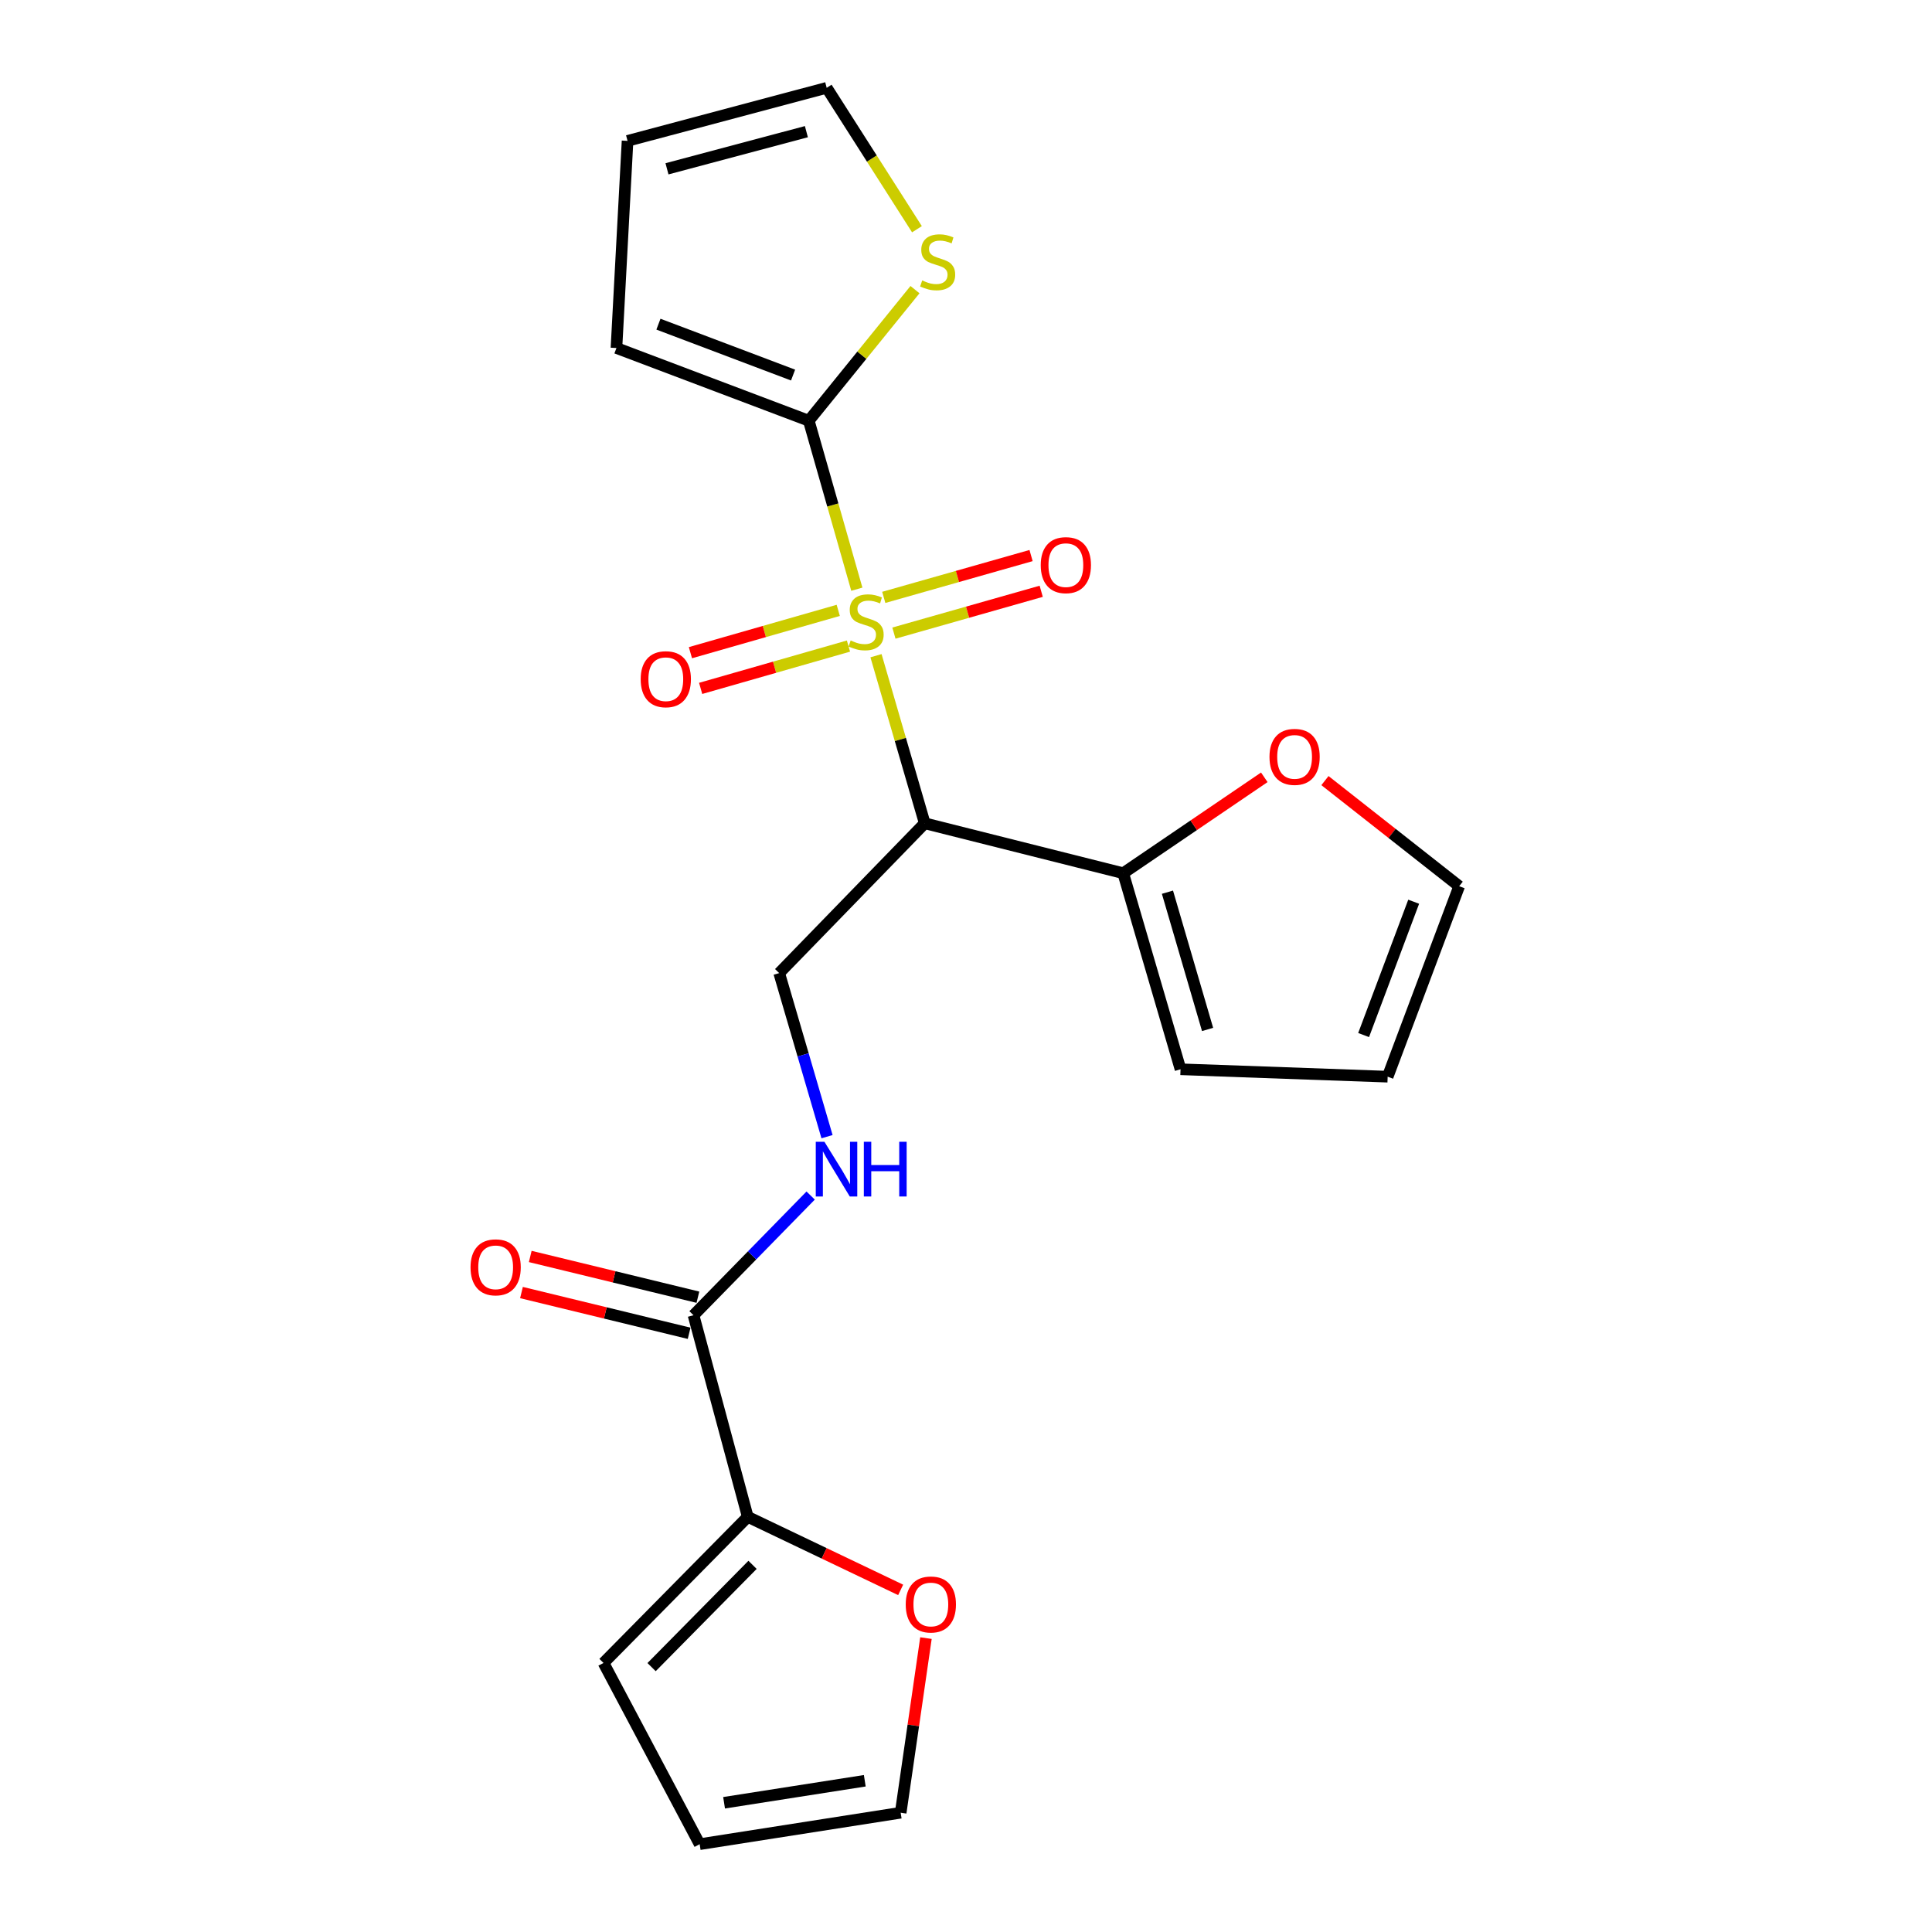 <?xml version='1.0' encoding='iso-8859-1'?>
<svg version='1.1' baseProfile='full'
              xmlns='http://www.w3.org/2000/svg'
                      xmlns:rdkit='http://www.rdkit.org/xml'
                      xmlns:xlink='http://www.w3.org/1999/xlink'
                  xml:space='preserve'
width='1000px' height='1000px' viewBox='0 0 1000 1000'>
<!-- END OF HEADER -->
<rect style='opacity:1.0;fill:#FFFFFF;stroke:none' width='1000' height='1000' x='0' y='0'> </rect>
<path class='bond-0' d='M 453.415,339.391 L 466.028,382.762' style='fill:none;fill-rule:evenodd;stroke:#CCCC00;stroke-width:6px;stroke-linecap:butt;stroke-linejoin:miter;stroke-opacity:1' />
<path class='bond-0' d='M 466.028,382.762 L 478.641,426.133' style='fill:none;fill-rule:evenodd;stroke:#000000;stroke-width:6px;stroke-linecap:butt;stroke-linejoin:miter;stroke-opacity:1' />
<path class='bond-1' d='M 443.499,304.97 L 431.063,261.367' style='fill:none;fill-rule:evenodd;stroke:#CCCC00;stroke-width:6px;stroke-linecap:butt;stroke-linejoin:miter;stroke-opacity:1' />
<path class='bond-1' d='M 431.063,261.367 L 418.627,217.765' style='fill:none;fill-rule:evenodd;stroke:#000000;stroke-width:6px;stroke-linecap:butt;stroke-linejoin:miter;stroke-opacity:1' />
<path class='bond-8' d='M 433.876,315.924 L 395.621,326.876' style='fill:none;fill-rule:evenodd;stroke:#CCCC00;stroke-width:6px;stroke-linecap:butt;stroke-linejoin:miter;stroke-opacity:1' />
<path class='bond-8' d='M 395.621,326.876 L 357.365,337.828' style='fill:none;fill-rule:evenodd;stroke:#FF0000;stroke-width:6px;stroke-linecap:butt;stroke-linejoin:miter;stroke-opacity:1' />
<path class='bond-8' d='M 439.168,334.407 L 400.912,345.359' style='fill:none;fill-rule:evenodd;stroke:#CCCC00;stroke-width:6px;stroke-linecap:butt;stroke-linejoin:miter;stroke-opacity:1' />
<path class='bond-8' d='M 400.912,345.359 L 362.657,356.311' style='fill:none;fill-rule:evenodd;stroke:#FF0000;stroke-width:6px;stroke-linecap:butt;stroke-linejoin:miter;stroke-opacity:1' />
<path class='bond-9' d='M 462.691,327.699 L 500.811,316.874' style='fill:none;fill-rule:evenodd;stroke:#CCCC00;stroke-width:6px;stroke-linecap:butt;stroke-linejoin:miter;stroke-opacity:1' />
<path class='bond-9' d='M 500.811,316.874 L 538.931,306.048' style='fill:none;fill-rule:evenodd;stroke:#FF0000;stroke-width:6px;stroke-linecap:butt;stroke-linejoin:miter;stroke-opacity:1' />
<path class='bond-9' d='M 457.439,309.205 L 495.559,298.38' style='fill:none;fill-rule:evenodd;stroke:#CCCC00;stroke-width:6px;stroke-linecap:butt;stroke-linejoin:miter;stroke-opacity:1' />
<path class='bond-9' d='M 495.559,298.38 L 533.679,287.554' style='fill:none;fill-rule:evenodd;stroke:#FF0000;stroke-width:6px;stroke-linecap:butt;stroke-linejoin:miter;stroke-opacity:1' />
<path class='bond-2' d='M 478.641,426.133 L 581.368,451.969' style='fill:none;fill-rule:evenodd;stroke:#000000;stroke-width:6px;stroke-linecap:butt;stroke-linejoin:miter;stroke-opacity:1' />
<path class='bond-5' d='M 478.641,426.133 L 403.311,503.674' style='fill:none;fill-rule:evenodd;stroke:#000000;stroke-width:6px;stroke-linecap:butt;stroke-linejoin:miter;stroke-opacity:1' />
<path class='bond-6' d='M 418.627,217.765 L 446.113,183.84' style='fill:none;fill-rule:evenodd;stroke:#000000;stroke-width:6px;stroke-linecap:butt;stroke-linejoin:miter;stroke-opacity:1' />
<path class='bond-6' d='M 446.113,183.84 L 473.599,149.915' style='fill:none;fill-rule:evenodd;stroke:#CCCC00;stroke-width:6px;stroke-linecap:butt;stroke-linejoin:miter;stroke-opacity:1' />
<path class='bond-12' d='M 418.627,217.765 L 319.073,180.126' style='fill:none;fill-rule:evenodd;stroke:#000000;stroke-width:6px;stroke-linecap:butt;stroke-linejoin:miter;stroke-opacity:1' />
<path class='bond-12' d='M 410.493,194.136 L 340.805,167.789' style='fill:none;fill-rule:evenodd;stroke:#000000;stroke-width:6px;stroke-linecap:butt;stroke-linejoin:miter;stroke-opacity:1' />
<path class='bond-10' d='M 581.368,451.969 L 617.883,427.152' style='fill:none;fill-rule:evenodd;stroke:#000000;stroke-width:6px;stroke-linecap:butt;stroke-linejoin:miter;stroke-opacity:1' />
<path class='bond-10' d='M 617.883,427.152 L 654.399,402.335' style='fill:none;fill-rule:evenodd;stroke:#FF0000;stroke-width:6px;stroke-linecap:butt;stroke-linejoin:miter;stroke-opacity:1' />
<path class='bond-13' d='M 581.368,451.969 L 611.038,553.456' style='fill:none;fill-rule:evenodd;stroke:#000000;stroke-width:6px;stroke-linecap:butt;stroke-linejoin:miter;stroke-opacity:1' />
<path class='bond-13' d='M 604.271,461.798 L 625.04,532.839' style='fill:none;fill-rule:evenodd;stroke:#000000;stroke-width:6px;stroke-linecap:butt;stroke-linejoin:miter;stroke-opacity:1' />
<path class='bond-3' d='M 358.965,680.769 L 389.281,649.793' style='fill:none;fill-rule:evenodd;stroke:#000000;stroke-width:6px;stroke-linecap:butt;stroke-linejoin:miter;stroke-opacity:1' />
<path class='bond-3' d='M 389.281,649.793 L 419.596,618.817' style='fill:none;fill-rule:evenodd;stroke:#0000FF;stroke-width:6px;stroke-linecap:butt;stroke-linejoin:miter;stroke-opacity:1' />
<path class='bond-4' d='M 358.965,680.769 L 387.034,785.108' style='fill:none;fill-rule:evenodd;stroke:#000000;stroke-width:6px;stroke-linecap:butt;stroke-linejoin:miter;stroke-opacity:1' />
<path class='bond-16' d='M 361.235,671.429 L 317.844,660.885' style='fill:none;fill-rule:evenodd;stroke:#000000;stroke-width:6px;stroke-linecap:butt;stroke-linejoin:miter;stroke-opacity:1' />
<path class='bond-16' d='M 317.844,660.885 L 274.453,650.342' style='fill:none;fill-rule:evenodd;stroke:#FF0000;stroke-width:6px;stroke-linecap:butt;stroke-linejoin:miter;stroke-opacity:1' />
<path class='bond-16' d='M 356.696,690.11 L 313.305,679.567' style='fill:none;fill-rule:evenodd;stroke:#000000;stroke-width:6px;stroke-linecap:butt;stroke-linejoin:miter;stroke-opacity:1' />
<path class='bond-16' d='M 313.305,679.567 L 269.914,669.023' style='fill:none;fill-rule:evenodd;stroke:#FF0000;stroke-width:6px;stroke-linecap:butt;stroke-linejoin:miter;stroke-opacity:1' />
<path class='bond-11' d='M 387.034,785.108 L 426.606,804.018' style='fill:none;fill-rule:evenodd;stroke:#000000;stroke-width:6px;stroke-linecap:butt;stroke-linejoin:miter;stroke-opacity:1' />
<path class='bond-11' d='M 426.606,804.018 L 466.177,822.927' style='fill:none;fill-rule:evenodd;stroke:#FF0000;stroke-width:6px;stroke-linecap:butt;stroke-linejoin:miter;stroke-opacity:1' />
<path class='bond-14' d='M 387.034,785.108 L 312.376,860.738' style='fill:none;fill-rule:evenodd;stroke:#000000;stroke-width:6px;stroke-linecap:butt;stroke-linejoin:miter;stroke-opacity:1' />
<path class='bond-14' d='M 389.517,809.959 L 337.257,862.899' style='fill:none;fill-rule:evenodd;stroke:#000000;stroke-width:6px;stroke-linecap:butt;stroke-linejoin:miter;stroke-opacity:1' />
<path class='bond-7' d='M 403.311,503.674 L 415.69,546.006' style='fill:none;fill-rule:evenodd;stroke:#000000;stroke-width:6px;stroke-linecap:butt;stroke-linejoin:miter;stroke-opacity:1' />
<path class='bond-7' d='M 415.69,546.006 L 428.068,588.337' style='fill:none;fill-rule:evenodd;stroke:#0000FF;stroke-width:6px;stroke-linecap:butt;stroke-linejoin:miter;stroke-opacity:1' />
<path class='bond-15' d='M 474.613,118.65 L 451.255,82.052' style='fill:none;fill-rule:evenodd;stroke:#CCCC00;stroke-width:6px;stroke-linecap:butt;stroke-linejoin:miter;stroke-opacity:1' />
<path class='bond-15' d='M 451.255,82.052 L 427.898,45.455' style='fill:none;fill-rule:evenodd;stroke:#000000;stroke-width:6px;stroke-linecap:butt;stroke-linejoin:miter;stroke-opacity:1' />
<path class='bond-17' d='M 685.791,404.037 L 720.53,431.367' style='fill:none;fill-rule:evenodd;stroke:#FF0000;stroke-width:6px;stroke-linecap:butt;stroke-linejoin:miter;stroke-opacity:1' />
<path class='bond-17' d='M 720.53,431.367 L 755.269,458.698' style='fill:none;fill-rule:evenodd;stroke:#000000;stroke-width:6px;stroke-linecap:butt;stroke-linejoin:miter;stroke-opacity:1' />
<path class='bond-18' d='M 479.272,847.879 L 472.73,893.074' style='fill:none;fill-rule:evenodd;stroke:#FF0000;stroke-width:6px;stroke-linecap:butt;stroke-linejoin:miter;stroke-opacity:1' />
<path class='bond-18' d='M 472.73,893.074 L 466.188,938.268' style='fill:none;fill-rule:evenodd;stroke:#000000;stroke-width:6px;stroke-linecap:butt;stroke-linejoin:miter;stroke-opacity:1' />
<path class='bond-19' d='M 319.073,180.126 L 324.819,72.914' style='fill:none;fill-rule:evenodd;stroke:#000000;stroke-width:6px;stroke-linecap:butt;stroke-linejoin:miter;stroke-opacity:1' />
<path class='bond-20' d='M 611.038,553.456 L 718.25,557.291' style='fill:none;fill-rule:evenodd;stroke:#000000;stroke-width:6px;stroke-linecap:butt;stroke-linejoin:miter;stroke-opacity:1' />
<path class='bond-21' d='M 312.376,860.738 L 362.148,954.545' style='fill:none;fill-rule:evenodd;stroke:#000000;stroke-width:6px;stroke-linecap:butt;stroke-linejoin:miter;stroke-opacity:1' />
<path class='bond-22' d='M 427.898,45.455 L 324.819,72.914' style='fill:none;fill-rule:evenodd;stroke:#000000;stroke-width:6px;stroke-linecap:butt;stroke-linejoin:miter;stroke-opacity:1' />
<path class='bond-22' d='M 417.385,68.151 L 345.23,87.373' style='fill:none;fill-rule:evenodd;stroke:#000000;stroke-width:6px;stroke-linecap:butt;stroke-linejoin:miter;stroke-opacity:1' />
<path class='bond-23' d='M 755.269,458.698 L 718.25,557.291' style='fill:none;fill-rule:evenodd;stroke:#000000;stroke-width:6px;stroke-linecap:butt;stroke-linejoin:miter;stroke-opacity:1' />
<path class='bond-23' d='M 731.718,466.729 L 705.805,535.744' style='fill:none;fill-rule:evenodd;stroke:#000000;stroke-width:6px;stroke-linecap:butt;stroke-linejoin:miter;stroke-opacity:1' />
<path class='bond-24' d='M 466.188,938.268 L 362.148,954.545' style='fill:none;fill-rule:evenodd;stroke:#000000;stroke-width:6px;stroke-linecap:butt;stroke-linejoin:miter;stroke-opacity:1' />
<path class='bond-24' d='M 447.61,921.716 L 374.782,933.11' style='fill:none;fill-rule:evenodd;stroke:#000000;stroke-width:6px;stroke-linecap:butt;stroke-linejoin:miter;stroke-opacity:1' />
<path  class='atom-0' d='M 440.298 331.514
Q 440.618 331.634, 441.938 332.194
Q 443.258 332.754, 444.698 333.114
Q 446.178 333.434, 447.618 333.434
Q 450.298 333.434, 451.858 332.154
Q 453.418 330.834, 453.418 328.554
Q 453.418 326.994, 452.618 326.034
Q 451.858 325.074, 450.658 324.554
Q 449.458 324.034, 447.458 323.434
Q 444.938 322.674, 443.418 321.954
Q 441.938 321.234, 440.858 319.714
Q 439.818 318.194, 439.818 315.634
Q 439.818 312.074, 442.218 309.874
Q 444.658 307.674, 449.458 307.674
Q 452.738 307.674, 456.458 309.234
L 455.538 312.314
Q 452.138 310.914, 449.578 310.914
Q 446.818 310.914, 445.298 312.074
Q 443.778 313.194, 443.818 315.154
Q 443.818 316.674, 444.578 317.594
Q 445.378 318.514, 446.498 319.034
Q 447.658 319.554, 449.578 320.154
Q 452.138 320.954, 453.658 321.754
Q 455.178 322.554, 456.258 324.194
Q 457.378 325.794, 457.378 328.554
Q 457.378 332.474, 454.738 334.594
Q 452.138 336.674, 447.778 336.674
Q 445.258 336.674, 443.338 336.114
Q 441.458 335.594, 439.218 334.674
L 440.298 331.514
' fill='#CCCC00'/>
<path  class='atom-7' d='M 477.328 145.159
Q 477.648 145.279, 478.968 145.839
Q 480.288 146.399, 481.728 146.759
Q 483.208 147.079, 484.648 147.079
Q 487.328 147.079, 488.888 145.799
Q 490.448 144.479, 490.448 142.199
Q 490.448 140.639, 489.648 139.679
Q 488.888 138.719, 487.688 138.199
Q 486.488 137.679, 484.488 137.079
Q 481.968 136.319, 480.448 135.599
Q 478.968 134.879, 477.888 133.359
Q 476.848 131.839, 476.848 129.279
Q 476.848 125.719, 479.248 123.519
Q 481.688 121.319, 486.488 121.319
Q 489.768 121.319, 493.488 122.879
L 492.568 125.959
Q 489.168 124.559, 486.608 124.559
Q 483.848 124.559, 482.328 125.719
Q 480.808 126.839, 480.848 128.799
Q 480.848 130.319, 481.608 131.239
Q 482.408 132.159, 483.528 132.679
Q 484.688 133.199, 486.608 133.799
Q 489.168 134.599, 490.688 135.399
Q 492.208 136.199, 493.288 137.839
Q 494.408 139.439, 494.408 142.199
Q 494.408 146.119, 491.768 148.239
Q 489.168 150.319, 484.808 150.319
Q 482.288 150.319, 480.368 149.759
Q 478.488 149.239, 476.248 148.319
L 477.328 145.159
' fill='#CCCC00'/>
<path  class='atom-8' d='M 426.722 590.98
L 436.002 605.98
Q 436.922 607.46, 438.402 610.14
Q 439.882 612.82, 439.962 612.98
L 439.962 590.98
L 443.722 590.98
L 443.722 619.3
L 439.842 619.3
L 429.882 602.9
Q 428.722 600.98, 427.482 598.78
Q 426.282 596.58, 425.922 595.9
L 425.922 619.3
L 422.242 619.3
L 422.242 590.98
L 426.722 590.98
' fill='#0000FF'/>
<path  class='atom-8' d='M 447.122 590.98
L 450.962 590.98
L 450.962 603.02
L 465.442 603.02
L 465.442 590.98
L 469.282 590.98
L 469.282 619.3
L 465.442 619.3
L 465.442 606.22
L 450.962 606.22
L 450.962 619.3
L 447.122 619.3
L 447.122 590.98
' fill='#0000FF'/>
<path  class='atom-9' d='M 331.621 351.555
Q 331.621 344.755, 334.981 340.955
Q 338.341 337.155, 344.621 337.155
Q 350.901 337.155, 354.261 340.955
Q 357.621 344.755, 357.621 351.555
Q 357.621 358.435, 354.221 362.355
Q 350.821 366.235, 344.621 366.235
Q 338.381 366.235, 334.981 362.355
Q 331.621 358.475, 331.621 351.555
M 344.621 363.035
Q 348.941 363.035, 351.261 360.155
Q 353.621 357.235, 353.621 351.555
Q 353.621 345.995, 351.261 343.195
Q 348.941 340.355, 344.621 340.355
Q 340.301 340.355, 337.941 343.155
Q 335.621 345.955, 335.621 351.555
Q 335.621 357.275, 337.941 360.155
Q 340.301 363.035, 344.621 363.035
' fill='#FF0000'/>
<path  class='atom-10' d='M 538.686 292.513
Q 538.686 285.713, 542.046 281.913
Q 545.406 278.113, 551.686 278.113
Q 557.966 278.113, 561.326 281.913
Q 564.686 285.713, 564.686 292.513
Q 564.686 299.393, 561.286 303.313
Q 557.886 307.193, 551.686 307.193
Q 545.446 307.193, 542.046 303.313
Q 538.686 299.433, 538.686 292.513
M 551.686 303.993
Q 556.006 303.993, 558.326 301.113
Q 560.686 298.193, 560.686 292.513
Q 560.686 286.953, 558.326 284.153
Q 556.006 281.313, 551.686 281.313
Q 547.366 281.313, 545.006 284.113
Q 542.686 286.913, 542.686 292.513
Q 542.686 298.233, 545.006 301.113
Q 547.366 303.993, 551.686 303.993
' fill='#FF0000'/>
<path  class='atom-11' d='M 657.081 391.757
Q 657.081 384.957, 660.441 381.157
Q 663.801 377.357, 670.081 377.357
Q 676.361 377.357, 679.721 381.157
Q 683.081 384.957, 683.081 391.757
Q 683.081 398.637, 679.681 402.557
Q 676.281 406.437, 670.081 406.437
Q 663.841 406.437, 660.441 402.557
Q 657.081 398.677, 657.081 391.757
M 670.081 403.237
Q 674.401 403.237, 676.721 400.357
Q 679.081 397.437, 679.081 391.757
Q 679.081 386.197, 676.721 383.397
Q 674.401 380.557, 670.081 380.557
Q 665.761 380.557, 663.401 383.357
Q 661.081 386.157, 661.081 391.757
Q 661.081 397.477, 663.401 400.357
Q 665.761 403.237, 670.081 403.237
' fill='#FF0000'/>
<path  class='atom-12' d='M 468.803 830.474
Q 468.803 823.674, 472.163 819.874
Q 475.523 816.074, 481.803 816.074
Q 488.083 816.074, 491.443 819.874
Q 494.803 823.674, 494.803 830.474
Q 494.803 837.354, 491.403 841.274
Q 488.003 845.154, 481.803 845.154
Q 475.563 845.154, 472.163 841.274
Q 468.803 837.394, 468.803 830.474
M 481.803 841.954
Q 486.123 841.954, 488.443 839.074
Q 490.803 836.154, 490.803 830.474
Q 490.803 824.914, 488.443 822.114
Q 486.123 819.274, 481.803 819.274
Q 477.483 819.274, 475.123 822.074
Q 472.803 824.874, 472.803 830.474
Q 472.803 836.194, 475.123 839.074
Q 477.483 841.954, 481.803 841.954
' fill='#FF0000'/>
<path  class='atom-17' d='M 243.549 655.964
Q 243.549 649.164, 246.909 645.364
Q 250.269 641.564, 256.549 641.564
Q 262.829 641.564, 266.189 645.364
Q 269.549 649.164, 269.549 655.964
Q 269.549 662.844, 266.149 666.764
Q 262.749 670.644, 256.549 670.644
Q 250.309 670.644, 246.909 666.764
Q 243.549 662.884, 243.549 655.964
M 256.549 667.444
Q 260.869 667.444, 263.189 664.564
Q 265.549 661.644, 265.549 655.964
Q 265.549 650.404, 263.189 647.604
Q 260.869 644.764, 256.549 644.764
Q 252.229 644.764, 249.869 647.564
Q 247.549 650.364, 247.549 655.964
Q 247.549 661.684, 249.869 664.564
Q 252.229 667.444, 256.549 667.444
' fill='#FF0000'/>
</svg>
